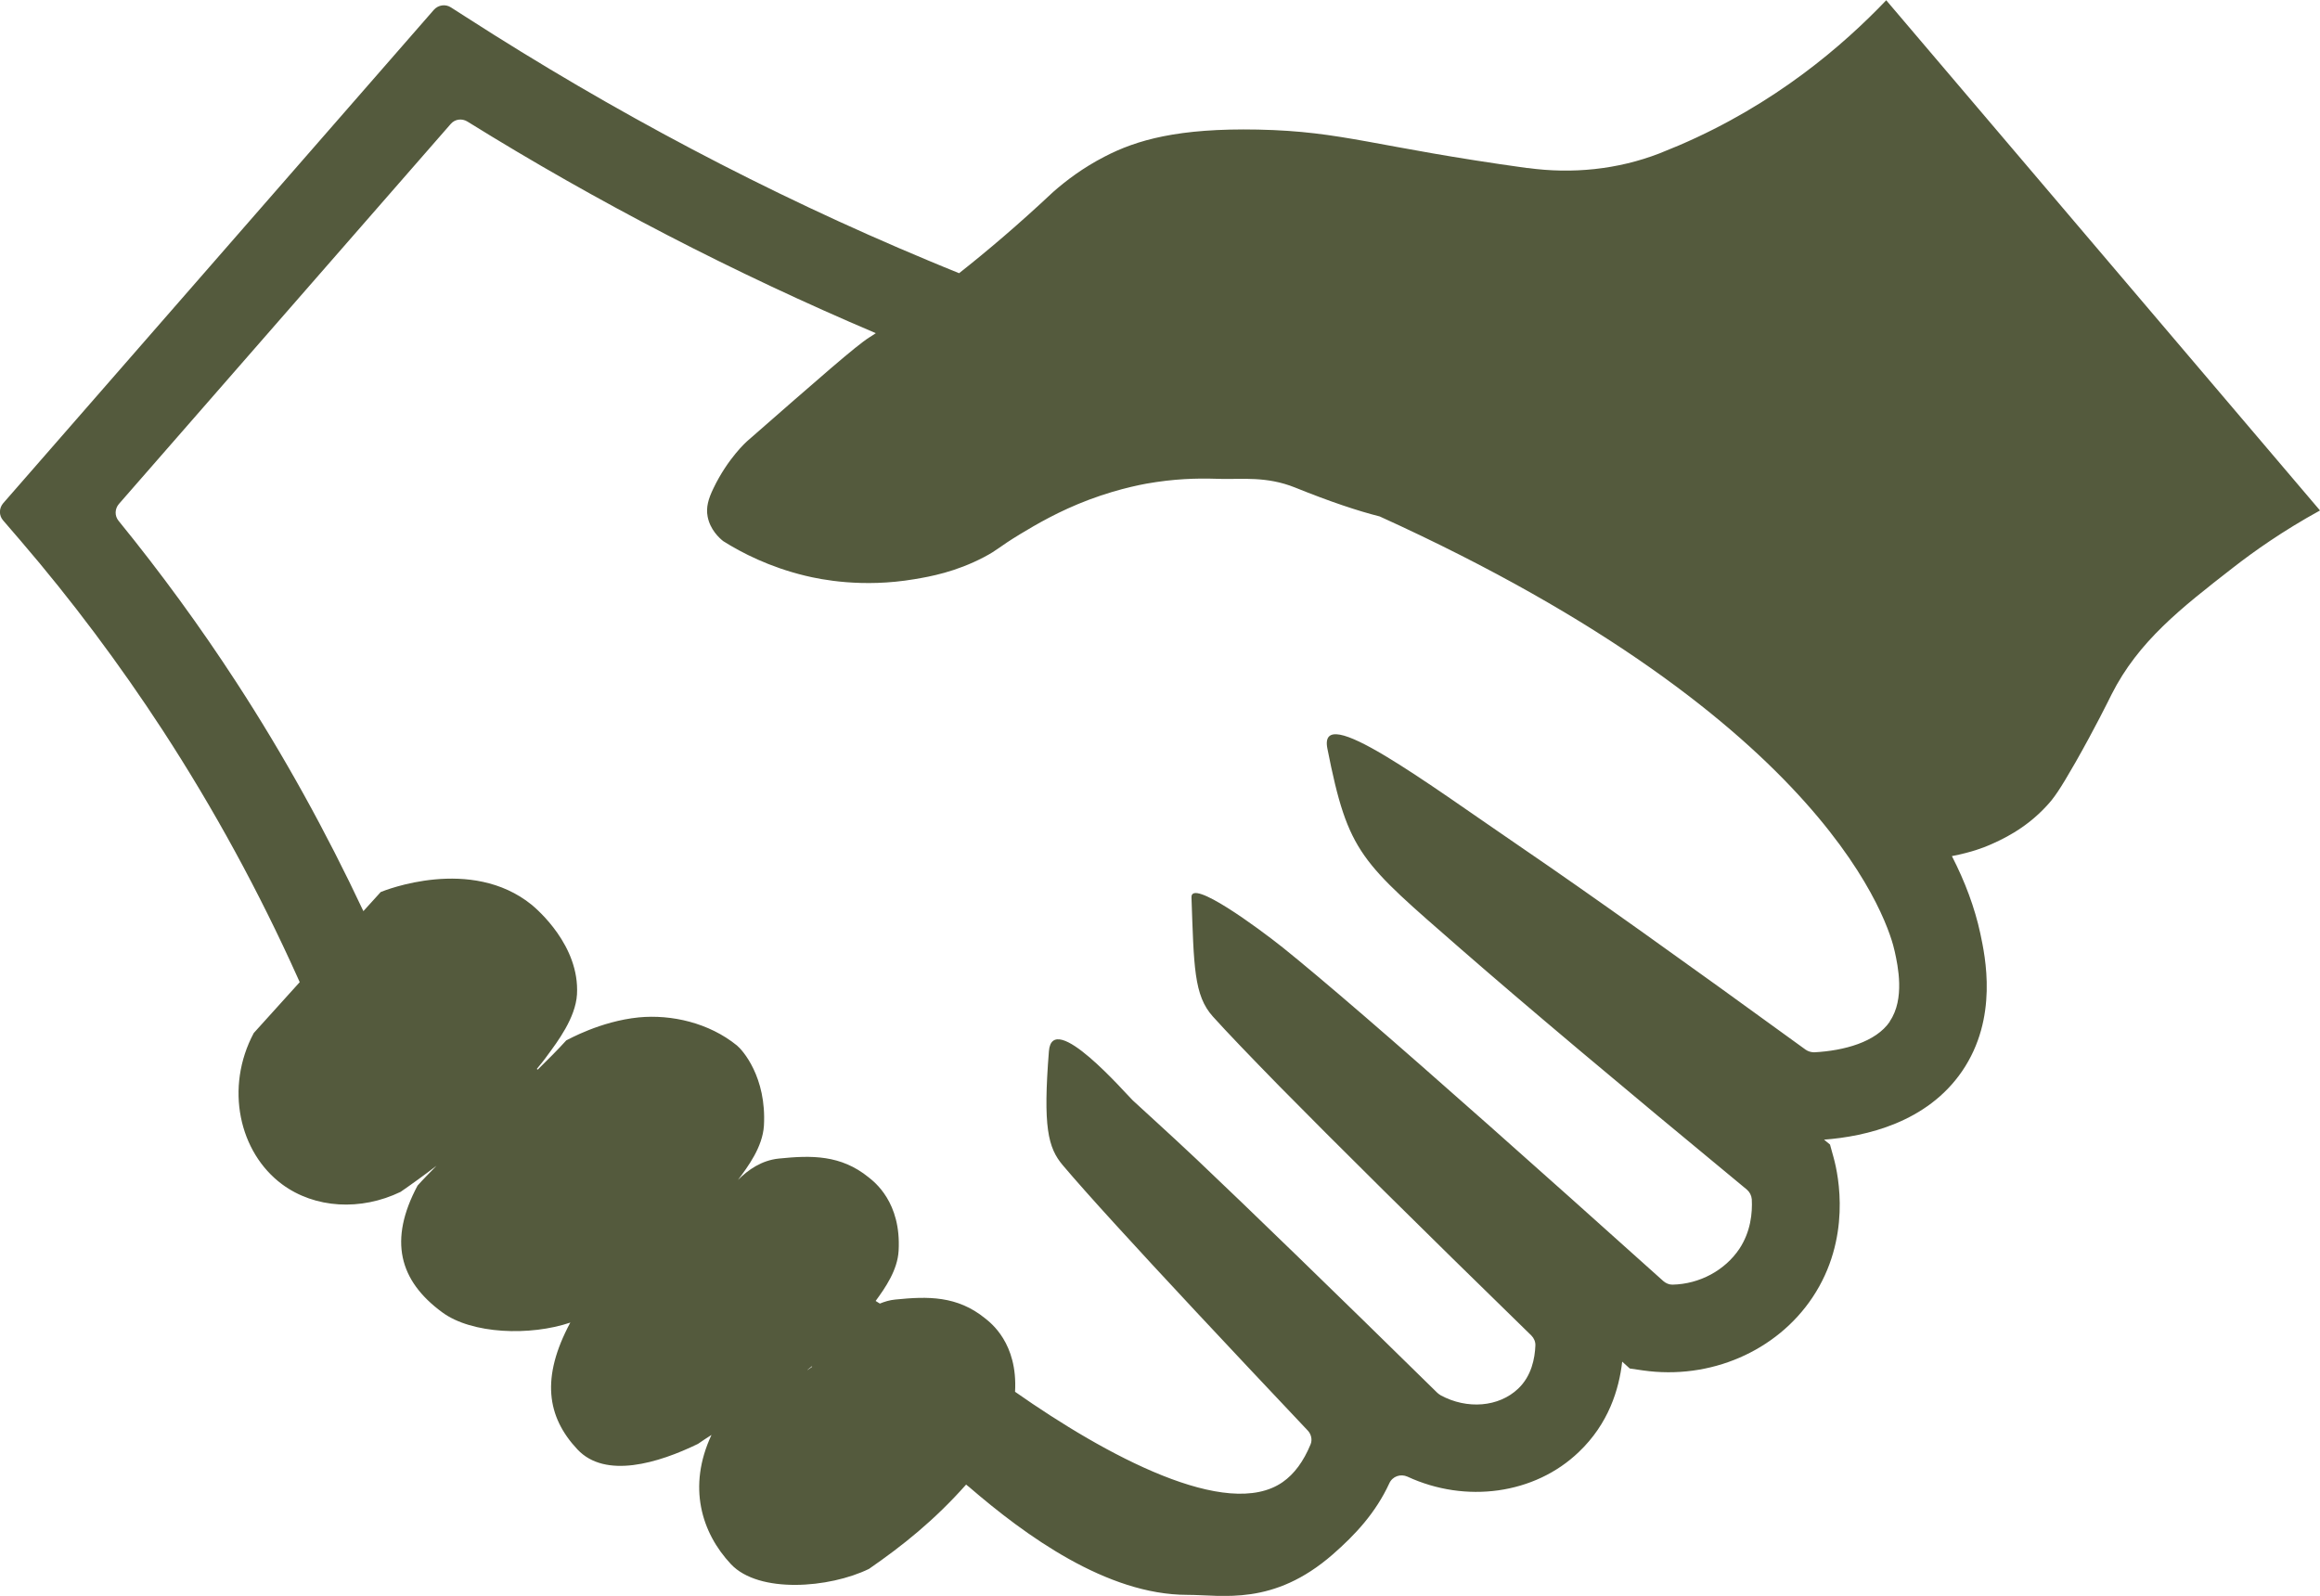 <?xml version="1.0" encoding="UTF-8"?>
<svg id="Layer_1" data-name="Layer 1" xmlns="http://www.w3.org/2000/svg" viewBox="0 0 132.29 91.01">
  <defs>
    <style>
      .cls-1 {
        fill: #545a3d;
      }
    </style>
  </defs>
  <path class="cls-1" d="M107.57,0c-2.48,2.6-6.35,5.94-11.83,8.29-.38.16-.75.31-1.12.46-2.38.92-4.97,1.18-7.51.83-.02,0-.03,0-.05,0-8.68-1.2-10.44-2.09-15.33-2.19-4.54-.09-6.92.59-8.76,1.55-1.2.62-2.16,1.34-2.92,2.01-1.96,1.84-3.75,3.36-5.36,4.63-.56-.23-1.14-.46-1.75-.72-9.19-3.83-18-8.5-26.37-13.89l-.86-.55c-.31-.2-.72-.14-.97.14L.18,28.7c-.24.28-.25.7,0,.98l.99,1.15c2.93,3.41,5.65,7.05,8.11,10.82,2.91,4.47,5.49,9.2,7.68,14.07l.13.29c-.89.99-1.78,1.97-2.62,2.9-1.66,3.11-.84,6.81,1.62,8.63,1.87,1.38,4.49,1.52,6.75.43.64-.44,1.33-.94,2.05-1.49-.38.39-.75.76-1.08,1.13-1.66,3.11-1.06,5.42,1.41,7.23,1.68,1.24,5.01,1.36,7.31.58,0,0-.01.01-.02.02-1.66,3.11-1.34,5.35.42,7.22,1.59,1.69,4.61.78,6.87-.32.23-.16.5-.34.77-.51-1.38,2.95-.57,5.58,1.11,7.37,1.59,1.69,5.61,1.37,7.87.27,1.91-1.32,3.72-2.76,5.54-4.81.05.05.11.09.16.13,3.21,2.77,7.86,6.16,12.45,6.16,2.01,0,4.9.66,8.3-2.31,1.27-1.11,2.44-2.36,3.22-4.05.18-.4.64-.56,1.04-.38,3.3,1.53,7.24,1.02,9.77-1.41,1.69-1.61,2.29-3.56,2.47-5.15l.43.39.75.11c3.83.55,7.62-1.09,9.67-4.16,2.23-3.34,1.49-6.94,1.21-7.96l-.21-.76-.34-.28c2.4-.18,5.87-.98,7.87-3.9,2.08-3.04,1.32-6.54,1.04-7.86-.32-1.48-.87-2.95-1.62-4.41,1.14-.22,1.82-.49,2.14-.63.66-.29,2.03-.89,3.27-2.24.4-.43.72-.87,1.64-2.48,1.13-1.99,1.86-3.48,2.06-3.88,1.53-3.02,3.94-4.9,6.91-7.21,1.18-.92,2.84-2.1,4.97-3.27-8.24-9.7-16.49-19.39-24.73-29.09ZM46.04,78.12c.09-.07.17-.14.25-.2,0,0,.02.01.02.02-.09.07-.18.13-.27.19ZM107.76,58.26c-.8,1.17-2.61,1.66-4.31,1.75-.17,0-.35-.05-.49-.15-6.99-5.08-12.38-8.92-16.03-11.41-5.72-3.9-11.78-8.47-11.24-5.76,1.19,6.02,1.9,6.44,7.6,11.42,3.61,3.15,9.1,7.77,16.32,13.73.16.14.26.33.28.55.04.78-.06,1.85-.71,2.83-.82,1.22-2.26,2.01-3.82,2.04-.19,0-.37-.08-.51-.2-7.46-6.7-13.19-11.78-17.06-15.12-2.03-1.75-3.59-3.06-4.65-3.91-1.42-1.13-5.24-3.94-5.2-2.86.14,3.93.13,5.59,1.22,6.8.83.92,2.07,2.21,3.77,3.95,3.19,3.24,8.02,8.03,14.39,14.24.15.15.24.36.23.57-.03.74-.22,1.74-.98,2.46-1.1,1.05-2.91,1.2-4.42.38-.07-.04-.13-.09-.19-.14-6.01-5.9-10.63-10.38-13.72-13.31-1.59-1.5-3.29-3.03-3.65-3.37-.39-.37-4.59-5.24-4.78-2.8-.34,4.31-.06,5.5.8,6.51.67.79,1.66,1.91,3.03,3.41,2.45,2.69,6.13,6.63,10.93,11.71.2.21.27.53.16.79-.4.97-.93,1.69-1.59,2.15-3.17,2.21-10.07-1.51-15.26-5.15.16-2.78-1.4-3.94-1.71-4.19-1.59-1.29-3.26-1.26-5.12-1.07-.32.03-.61.12-.88.23-.08-.05-.16-.1-.24-.15.55-.75,1.25-1.76,1.31-2.86.16-2.78-1.4-3.94-1.71-4.19-1.59-1.29-3.26-1.26-5.12-1.07-.98.1-1.75.64-2.33,1.22.57-.76,1.4-1.87,1.48-3.09.16-2.78-1.23-4.33-1.54-4.58-1.59-1.29-3.73-1.78-5.6-1.6-2.19.22-4.01,1.26-4.13,1.31-.48.53-1.04,1.09-1.63,1.67-.02-.01-.04-.03-.05-.04.21-.26.42-.51.61-.78.56-.76,1.6-2.13,1.68-3.47.16-2.78-2.27-4.85-2.58-5.11-3.46-2.8-8.39-.82-8.61-.73-.32.35-.66.73-.99,1.09-2.12-4.51-4.54-8.9-7.25-13.06-2.06-3.17-4.31-6.25-6.71-9.2-.23-.28-.22-.68.02-.96L25.7,7.07c.24-.28.64-.33.95-.14,7.42,4.61,15.24,8.65,23.29,12.07-.12.08-.25.17-.37.24-.76.48-2.83,2.3-6.98,5.93,0,0-1.08.95-1.91,2.68-.29.6-.43,1.08-.33,1.61.14.74.66,1.22.89,1.4,1.06.67,2.64,1.48,4.67,1.97.9.22,3.27.7,6.23.2.9-.15,2.35-.41,3.97-1.26.82-.43.79-.54,2.06-1.31.93-.56,2.2-1.31,3.92-1.96,1.84-.69,3.33-.94,3.84-1.01,1.56-.23,2.76-.21,3.71-.18,1.17.03,2.58-.16,4.2.49,2.03.82,3.6,1.34,4.83,1.65,25.84,11.74,29.09,23.48,29.37,24.81.18.81.59,2.71-.28,3.98Z"/>
</svg>